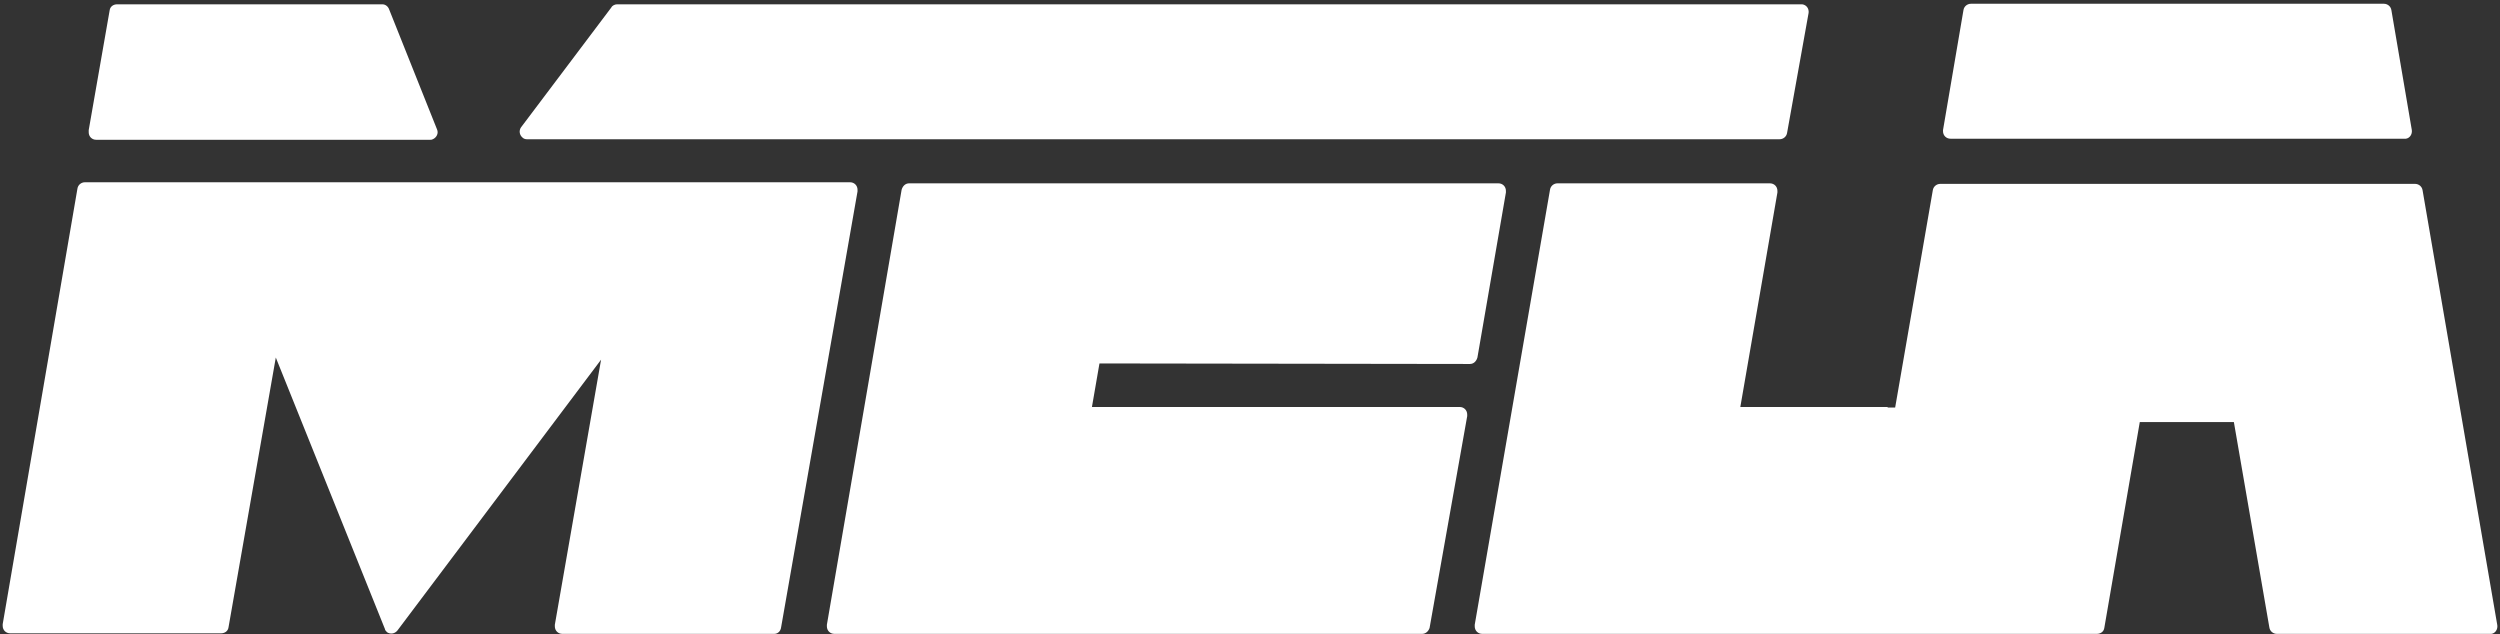 <svg width="465" height="118" viewBox="0 0 465 118" fill="none" xmlns="http://www.w3.org/2000/svg">
<rect x="0" y="0" width="465" height="118" fill="#333333" stroke="none"/>
<path fill-rule="evenodd" clip-rule="evenodd" d="M351.1 75.8H352H352.5L359.5 35.4C359.6 34.7 360.2 34.2 360.9 34.2H449.2C449.9 34.2 450.5 34.7 450.6 35.4L464.5 116.3C464.6 117.1 464.1 117.8 463.4 117.9C463.3 117.9 463.2 117.9 463.2 117.9H423.5C422.8 117.9 422.2 117.4 422.1 116.7L415.5 78.5H401.6H398L391.4 116.8C391.3 117.5 390.7 117.9 390 117.9H275.7C274.9 117.9 274.3 117.3 274.3 116.5C274.3 116.4 274.3 116.3 274.3 116.2L288.3 35.3C288.4 34.6 289 34.1 289.7 34.1H329.2C330 34.1 330.6 34.7 330.6 35.5C330.6 35.6 330.6 35.7 330.6 35.8L323.7 75.7H351.1V75.8ZM144 117.9H104.6C103.8 117.9 103.2 117.3 103.2 116.5C103.2 116.4 103.2 116.3 103.2 116.2L111.8 66.9L73.9 117.3C73.4 117.9 72.6 118 72 117.6C71.8 117.4 71.6 117.2 71.6 117L51.3 66.5L42.5 116.7C42.4 117.4 41.8 117.8 41.1 117.8H1.9C1.1 117.8 0.5 117.2 0.5 116.4C0.5 116.3 0.5 116.2 0.5 116.1L14.4 35.1C14.5 34.4 15.1 33.9 15.8 33.9H158.1C158.9 33.9 159.5 34.5 159.5 35.3C159.5 35.4 159.5 35.5 159.5 35.6L145.3 116.6C145.2 117.5 144.6 117.9 144 117.9ZM16.5 24.2L20.4 1.9C20.5 1.2 21.1 0.8 21.8 0.8H71.1C71.7 0.8 72.2 1.2 72.4 1.8L81.3 24.1C81.6 24.8 81.2 25.6 80.5 25.9C80.3 26 80.2 26 80 26H17.9C17.1 26 16.5 25.4 16.5 24.6C16.5 24.4 16.5 24.3 16.5 24.2ZM336.4 2.4L332.4 24.7C332.3 25.4 331.7 25.9 331 25.9H98C97.7 25.9 97.4 25.8 97.2 25.6C96.6 25.1 96.5 24.3 96.9 23.7L113.7 1.4C113.9 1 114.4 0.8 114.8 0.8H335C335.1 0.8 335.2 0.8 335.2 0.8C336 0.9 336.5 1.6 336.4 2.4ZM273.4 67.7C274.1 67.7 274.6 67.2 274.8 66.5L280.1 35.8C280.1 35.7 280.1 35.6 280.1 35.5C280.1 34.7 279.5 34.1 278.7 34.1H195.4H169.1C168.4 34.1 167.9 34.6 167.7 35.3L153.8 116.2C153.8 116.3 153.8 116.4 153.8 116.5C153.8 117.3 154.4 117.9 155.2 117.9H264.5C265.2 117.9 265.7 117.4 265.9 116.8L272.9 77.4C272.9 77.3 272.9 77.2 272.9 77.1C272.9 76.3 272.3 75.7 271.5 75.7H203.1L204.5 67.6L273.4 67.7ZM361.4 24.2L365.2 1.9C365.3 1.2 365.9 0.7 366.6 0.7H443.4C444.1 0.7 444.7 1.2 444.8 1.9L448.6 24.2C448.7 25 448.2 25.7 447.5 25.8C447.4 25.8 447.3 25.8 447.3 25.8H362.8C362 25.8 361.4 25.2 361.4 24.4C361.4 24.4 361.4 24.3 361.4 24.2Z" fill="white"/>
</svg>
